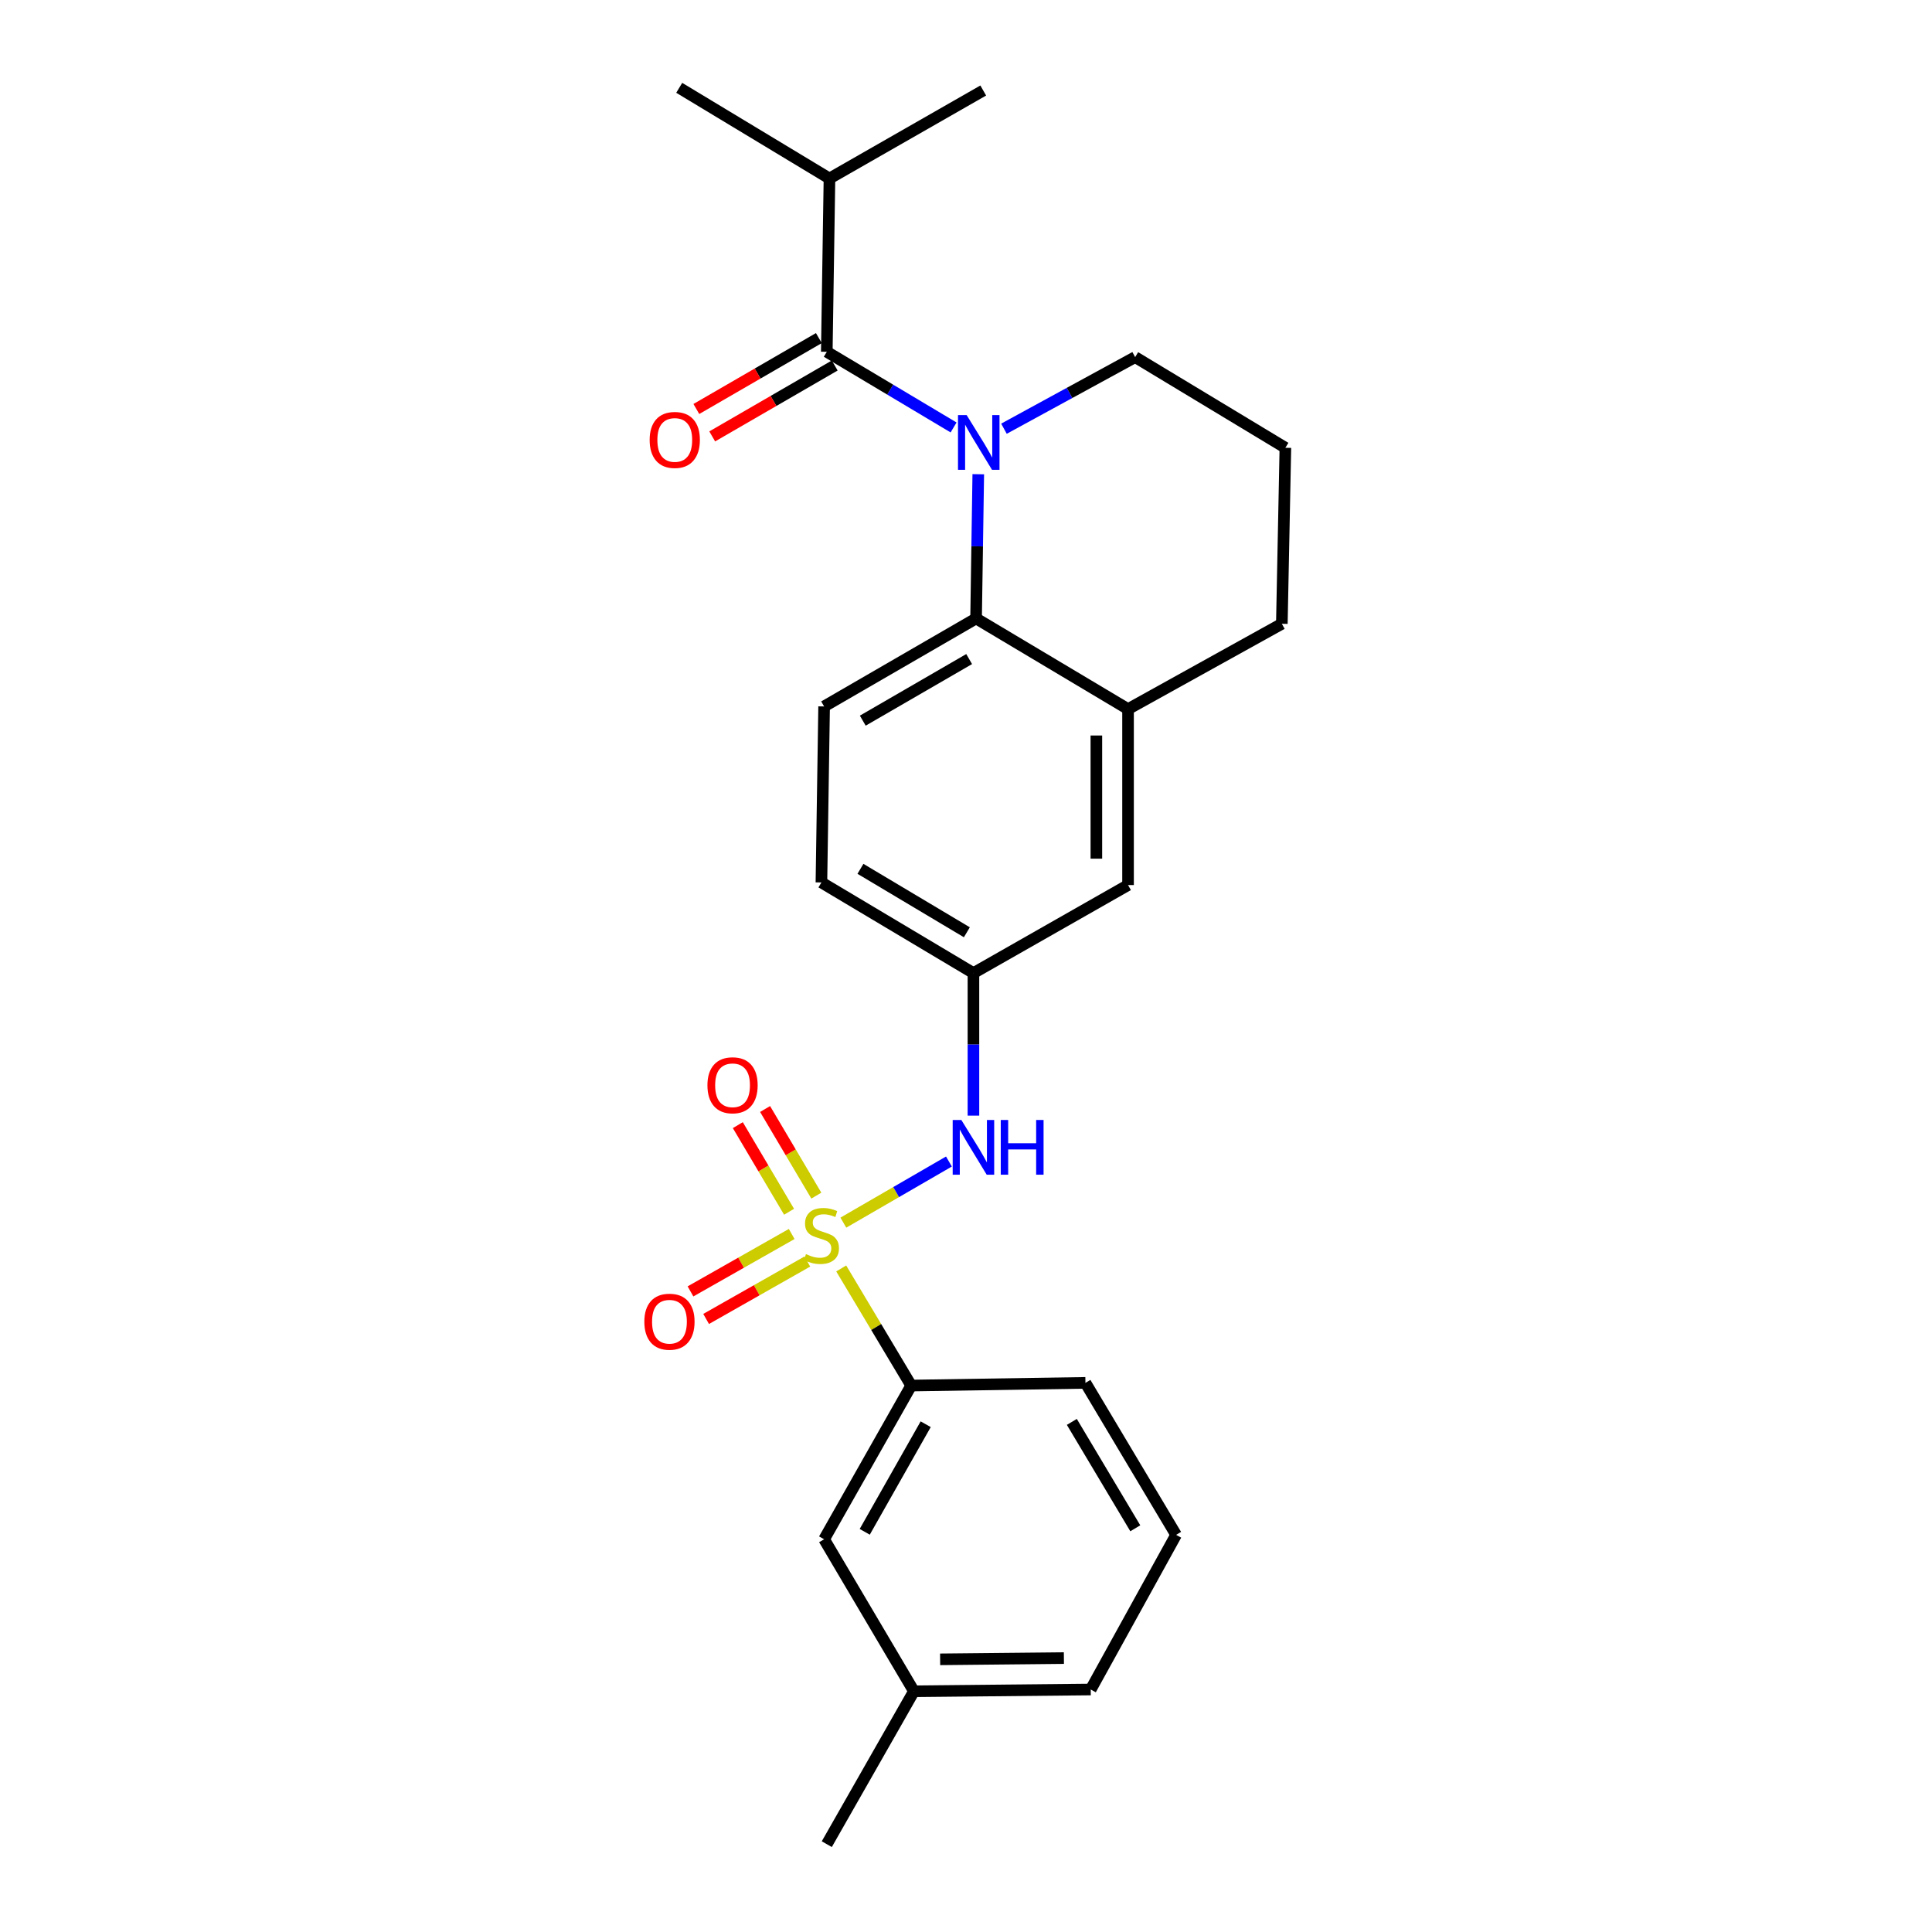 <?xml version='1.0' encoding='iso-8859-1'?>
<svg version='1.1' baseProfile='full'
              xmlns='http://www.w3.org/2000/svg'
                      xmlns:rdkit='http://www.rdkit.org/xml'
                      xmlns:xlink='http://www.w3.org/1999/xlink'
                  xml:space='preserve'
width='1000px' height='1000px' viewBox='0 0 1000 1000'>
<!-- END OF HEADER -->
<rect style='opacity:1.0;fill:#FFFFFF;stroke:none' width='1000' height='1000' x='0' y='0'> </rect>
<path class='bond-3' d='M 436.519,632.835 L 463.842,617.019' style='fill:none;fill-rule:evenodd;stroke:#CCCC00;stroke-width:6px;stroke-linecap:butt;stroke-linejoin:miter;stroke-opacity:1' />
<path class='bond-3' d='M 463.842,617.019 L 491.165,601.203' style='fill:none;fill-rule:evenodd;stroke:#0000FF;stroke-width:6px;stroke-linecap:butt;stroke-linejoin:miter;stroke-opacity:1' />
<path class='bond-4' d='M 435.411,656.551 L 453.521,686.856' style='fill:none;fill-rule:evenodd;stroke:#CCCC00;stroke-width:6px;stroke-linecap:butt;stroke-linejoin:miter;stroke-opacity:1' />
<path class='bond-4' d='M 453.521,686.856 L 471.631,717.162' style='fill:none;fill-rule:evenodd;stroke:#000000;stroke-width:6px;stroke-linecap:butt;stroke-linejoin:miter;stroke-opacity:1' />
<path class='bond-6' d='M 409.779,638.71 L 383.589,653.569' style='fill:none;fill-rule:evenodd;stroke:#CCCC00;stroke-width:6px;stroke-linecap:butt;stroke-linejoin:miter;stroke-opacity:1' />
<path class='bond-6' d='M 383.589,653.569 L 357.398,668.428' style='fill:none;fill-rule:evenodd;stroke:#FF0000;stroke-width:6px;stroke-linecap:butt;stroke-linejoin:miter;stroke-opacity:1' />
<path class='bond-6' d='M 417.87,652.971 L 391.68,667.83' style='fill:none;fill-rule:evenodd;stroke:#CCCC00;stroke-width:6px;stroke-linecap:butt;stroke-linejoin:miter;stroke-opacity:1' />
<path class='bond-6' d='M 391.68,667.83 L 365.489,682.689' style='fill:none;fill-rule:evenodd;stroke:#FF0000;stroke-width:6px;stroke-linecap:butt;stroke-linejoin:miter;stroke-opacity:1' />
<path class='bond-7' d='M 422.532,618.853 L 409.27,596.436' style='fill:none;fill-rule:evenodd;stroke:#CCCC00;stroke-width:6px;stroke-linecap:butt;stroke-linejoin:miter;stroke-opacity:1' />
<path class='bond-7' d='M 409.27,596.436 L 396.008,574.019' style='fill:none;fill-rule:evenodd;stroke:#FF0000;stroke-width:6px;stroke-linecap:butt;stroke-linejoin:miter;stroke-opacity:1' />
<path class='bond-7' d='M 408.42,627.202 L 395.158,604.785' style='fill:none;fill-rule:evenodd;stroke:#CCCC00;stroke-width:6px;stroke-linecap:butt;stroke-linejoin:miter;stroke-opacity:1' />
<path class='bond-7' d='M 395.158,604.785 L 381.896,582.368' style='fill:none;fill-rule:evenodd;stroke:#FF0000;stroke-width:6px;stroke-linecap:butt;stroke-linejoin:miter;stroke-opacity:1' />
<path class='bond-0' d='M 506.352,245.459 L 505.784,282.786' style='fill:none;fill-rule:evenodd;stroke:#0000FF;stroke-width:6px;stroke-linecap:butt;stroke-linejoin:miter;stroke-opacity:1' />
<path class='bond-0' d='M 505.784,282.786 L 505.217,320.113' style='fill:none;fill-rule:evenodd;stroke:#000000;stroke-width:6px;stroke-linecap:butt;stroke-linejoin:miter;stroke-opacity:1' />
<path class='bond-1' d='M 493.572,221.248 L 460.758,201.669' style='fill:none;fill-rule:evenodd;stroke:#0000FF;stroke-width:6px;stroke-linecap:butt;stroke-linejoin:miter;stroke-opacity:1' />
<path class='bond-1' d='M 460.758,201.669 L 427.944,182.091' style='fill:none;fill-rule:evenodd;stroke:#000000;stroke-width:6px;stroke-linecap:butt;stroke-linejoin:miter;stroke-opacity:1' />
<path class='bond-14' d='M 519.647,221.902 L 553.601,203.372' style='fill:none;fill-rule:evenodd;stroke:#0000FF;stroke-width:6px;stroke-linecap:butt;stroke-linejoin:miter;stroke-opacity:1' />
<path class='bond-14' d='M 553.601,203.372 L 587.554,184.842' style='fill:none;fill-rule:evenodd;stroke:#000000;stroke-width:6px;stroke-linecap:butt;stroke-linejoin:miter;stroke-opacity:1' />
<path class='bond-10' d='M 423.838,174.996 L 392.132,193.345' style='fill:none;fill-rule:evenodd;stroke:#000000;stroke-width:6px;stroke-linecap:butt;stroke-linejoin:miter;stroke-opacity:1' />
<path class='bond-10' d='M 392.132,193.345 L 360.426,211.694' style='fill:none;fill-rule:evenodd;stroke:#FF0000;stroke-width:6px;stroke-linecap:butt;stroke-linejoin:miter;stroke-opacity:1' />
<path class='bond-10' d='M 432.05,189.187 L 400.345,207.536' style='fill:none;fill-rule:evenodd;stroke:#000000;stroke-width:6px;stroke-linecap:butt;stroke-linejoin:miter;stroke-opacity:1' />
<path class='bond-10' d='M 400.345,207.536 L 368.639,225.885' style='fill:none;fill-rule:evenodd;stroke:#FF0000;stroke-width:6px;stroke-linecap:butt;stroke-linejoin:miter;stroke-opacity:1' />
<path class='bond-13' d='M 427.944,182.091 L 429.329,92.385' style='fill:none;fill-rule:evenodd;stroke:#000000;stroke-width:6px;stroke-linecap:butt;stroke-linejoin:miter;stroke-opacity:1' />
<path class='bond-2' d='M 505.217,320.113 L 426.559,365.649' style='fill:none;fill-rule:evenodd;stroke:#000000;stroke-width:6px;stroke-linecap:butt;stroke-linejoin:miter;stroke-opacity:1' />
<path class='bond-2' d='M 501.633,341.133 L 446.573,373.009' style='fill:none;fill-rule:evenodd;stroke:#000000;stroke-width:6px;stroke-linecap:butt;stroke-linejoin:miter;stroke-opacity:1' />
<path class='bond-26' d='M 505.217,320.113 L 583.874,367.034' style='fill:none;fill-rule:evenodd;stroke:#000000;stroke-width:6px;stroke-linecap:butt;stroke-linejoin:miter;stroke-opacity:1' />
<path class='bond-9' d='M 503.85,577.445 L 503.85,540.554' style='fill:none;fill-rule:evenodd;stroke:#0000FF;stroke-width:6px;stroke-linecap:butt;stroke-linejoin:miter;stroke-opacity:1' />
<path class='bond-9' d='M 503.85,540.554 L 503.85,503.662' style='fill:none;fill-rule:evenodd;stroke:#000000;stroke-width:6px;stroke-linecap:butt;stroke-linejoin:miter;stroke-opacity:1' />
<path class='bond-12' d='M 471.631,717.162 L 426.559,796.721' style='fill:none;fill-rule:evenodd;stroke:#000000;stroke-width:6px;stroke-linecap:butt;stroke-linejoin:miter;stroke-opacity:1' />
<path class='bond-12' d='M 479.137,737.178 L 447.586,792.869' style='fill:none;fill-rule:evenodd;stroke:#000000;stroke-width:6px;stroke-linecap:butt;stroke-linejoin:miter;stroke-opacity:1' />
<path class='bond-18' d='M 471.631,717.162 L 561.821,715.768' style='fill:none;fill-rule:evenodd;stroke:#000000;stroke-width:6px;stroke-linecap:butt;stroke-linejoin:miter;stroke-opacity:1' />
<path class='bond-5' d='M 583.874,367.034 L 583.874,458.107' style='fill:none;fill-rule:evenodd;stroke:#000000;stroke-width:6px;stroke-linecap:butt;stroke-linejoin:miter;stroke-opacity:1' />
<path class='bond-5' d='M 567.478,380.695 L 567.478,444.446' style='fill:none;fill-rule:evenodd;stroke:#000000;stroke-width:6px;stroke-linecap:butt;stroke-linejoin:miter;stroke-opacity:1' />
<path class='bond-17' d='M 583.874,367.034 L 663.479,322.873' style='fill:none;fill-rule:evenodd;stroke:#000000;stroke-width:6px;stroke-linecap:butt;stroke-linejoin:miter;stroke-opacity:1' />
<path class='bond-8' d='M 426.559,365.649 L 425.166,456.75' style='fill:none;fill-rule:evenodd;stroke:#000000;stroke-width:6px;stroke-linecap:butt;stroke-linejoin:miter;stroke-opacity:1' />
<path class='bond-11' d='M 503.85,503.662 L 583.874,458.107' style='fill:none;fill-rule:evenodd;stroke:#000000;stroke-width:6px;stroke-linecap:butt;stroke-linejoin:miter;stroke-opacity:1' />
<path class='bond-15' d='M 503.85,503.662 L 425.166,456.75' style='fill:none;fill-rule:evenodd;stroke:#000000;stroke-width:6px;stroke-linecap:butt;stroke-linejoin:miter;stroke-opacity:1' />
<path class='bond-15' d='M 500.444,482.542 L 445.365,449.703' style='fill:none;fill-rule:evenodd;stroke:#000000;stroke-width:6px;stroke-linecap:butt;stroke-linejoin:miter;stroke-opacity:1' />
<path class='bond-16' d='M 426.559,796.721 L 473.043,875.396' style='fill:none;fill-rule:evenodd;stroke:#000000;stroke-width:6px;stroke-linecap:butt;stroke-linejoin:miter;stroke-opacity:1' />
<path class='bond-22' d='M 429.329,92.385 L 351.564,45.455' style='fill:none;fill-rule:evenodd;stroke:#000000;stroke-width:6px;stroke-linecap:butt;stroke-linejoin:miter;stroke-opacity:1' />
<path class='bond-23' d='M 429.329,92.385 L 508.924,46.848' style='fill:none;fill-rule:evenodd;stroke:#000000;stroke-width:6px;stroke-linecap:butt;stroke-linejoin:miter;stroke-opacity:1' />
<path class='bond-27' d='M 587.554,184.842 L 665.31,231.773' style='fill:none;fill-rule:evenodd;stroke:#000000;stroke-width:6px;stroke-linecap:butt;stroke-linejoin:miter;stroke-opacity:1' />
<path class='bond-24' d='M 473.043,875.396 L 427.944,954.545' style='fill:none;fill-rule:evenodd;stroke:#000000;stroke-width:6px;stroke-linecap:butt;stroke-linejoin:miter;stroke-opacity:1' />
<path class='bond-25' d='M 473.043,875.396 L 564.563,874.485' style='fill:none;fill-rule:evenodd;stroke:#000000;stroke-width:6px;stroke-linecap:butt;stroke-linejoin:miter;stroke-opacity:1' />
<path class='bond-25' d='M 486.608,858.864 L 550.672,858.226' style='fill:none;fill-rule:evenodd;stroke:#000000;stroke-width:6px;stroke-linecap:butt;stroke-linejoin:miter;stroke-opacity:1' />
<path class='bond-19' d='M 663.479,322.873 L 665.31,231.773' style='fill:none;fill-rule:evenodd;stroke:#000000;stroke-width:6px;stroke-linecap:butt;stroke-linejoin:miter;stroke-opacity:1' />
<path class='bond-20' d='M 561.821,715.768 L 608.751,794.443' style='fill:none;fill-rule:evenodd;stroke:#000000;stroke-width:6px;stroke-linecap:butt;stroke-linejoin:miter;stroke-opacity:1' />
<path class='bond-20' d='M 554.779,735.969 L 587.63,791.042' style='fill:none;fill-rule:evenodd;stroke:#000000;stroke-width:6px;stroke-linecap:butt;stroke-linejoin:miter;stroke-opacity:1' />
<path class='bond-21' d='M 608.751,794.443 L 564.563,874.485' style='fill:none;fill-rule:evenodd;stroke:#000000;stroke-width:6px;stroke-linecap:butt;stroke-linejoin:miter;stroke-opacity:1' />
<path  class='atom-0' d='M 417.166 649.126
Q 417.486 649.246, 418.806 649.806
Q 420.126 650.366, 421.566 650.726
Q 423.046 651.046, 424.486 651.046
Q 427.166 651.046, 428.726 649.766
Q 430.286 648.446, 430.286 646.166
Q 430.286 644.606, 429.486 643.646
Q 428.726 642.686, 427.526 642.166
Q 426.326 641.646, 424.326 641.046
Q 421.806 640.286, 420.286 639.566
Q 418.806 638.846, 417.726 637.326
Q 416.686 635.806, 416.686 633.246
Q 416.686 629.686, 419.086 627.486
Q 421.526 625.286, 426.326 625.286
Q 429.606 625.286, 433.326 626.846
L 432.406 629.926
Q 429.006 628.526, 426.446 628.526
Q 423.686 628.526, 422.166 629.686
Q 420.646 630.806, 420.686 632.766
Q 420.686 634.286, 421.446 635.206
Q 422.246 636.126, 423.366 636.646
Q 424.526 637.166, 426.446 637.766
Q 429.006 638.566, 430.526 639.366
Q 432.046 640.166, 433.126 641.806
Q 434.246 643.406, 434.246 646.166
Q 434.246 650.086, 431.606 652.206
Q 429.006 654.286, 424.646 654.286
Q 422.126 654.286, 420.206 653.726
Q 418.326 653.206, 416.086 652.286
L 417.166 649.126
' fill='#CCCC00'/>
<path  class='atom-1' d='M 500.341 214.862
L 509.621 229.862
Q 510.541 231.342, 512.021 234.022
Q 513.501 236.702, 513.581 236.862
L 513.581 214.862
L 517.341 214.862
L 517.341 243.182
L 513.461 243.182
L 503.501 226.782
Q 502.341 224.862, 501.101 222.662
Q 499.901 220.462, 499.541 219.782
L 499.541 243.182
L 495.861 243.182
L 495.861 214.862
L 500.341 214.862
' fill='#0000FF'/>
<path  class='atom-4' d='M 497.59 579.7
L 506.87 594.7
Q 507.79 596.18, 509.27 598.86
Q 510.75 601.54, 510.83 601.7
L 510.83 579.7
L 514.59 579.7
L 514.59 608.02
L 510.71 608.02
L 500.75 591.62
Q 499.59 589.7, 498.35 587.5
Q 497.15 585.3, 496.79 584.62
L 496.79 608.02
L 493.11 608.02
L 493.11 579.7
L 497.59 579.7
' fill='#0000FF'/>
<path  class='atom-4' d='M 517.99 579.7
L 521.83 579.7
L 521.83 591.74
L 536.31 591.74
L 536.31 579.7
L 540.15 579.7
L 540.15 608.02
L 536.31 608.02
L 536.31 594.94
L 521.83 594.94
L 521.83 608.02
L 517.99 608.02
L 517.99 579.7
' fill='#0000FF'/>
<path  class='atom-7' d='M 333.508 684.112
Q 333.508 677.312, 336.868 673.512
Q 340.228 669.712, 346.508 669.712
Q 352.788 669.712, 356.148 673.512
Q 359.508 677.312, 359.508 684.112
Q 359.508 690.992, 356.108 694.912
Q 352.708 698.792, 346.508 698.792
Q 340.268 698.792, 336.868 694.912
Q 333.508 691.032, 333.508 684.112
M 346.508 695.592
Q 350.828 695.592, 353.148 692.712
Q 355.508 689.792, 355.508 684.112
Q 355.508 678.552, 353.148 675.752
Q 350.828 672.912, 346.508 672.912
Q 342.188 672.912, 339.828 675.712
Q 337.508 678.512, 337.508 684.112
Q 337.508 689.832, 339.828 692.712
Q 342.188 695.592, 346.508 695.592
' fill='#FF0000'/>
<path  class='atom-8' d='M 366.165 561.731
Q 366.165 554.931, 369.525 551.131
Q 372.885 547.331, 379.165 547.331
Q 385.445 547.331, 388.805 551.131
Q 392.165 554.931, 392.165 561.731
Q 392.165 568.611, 388.765 572.531
Q 385.365 576.411, 379.165 576.411
Q 372.925 576.411, 369.525 572.531
Q 366.165 568.651, 366.165 561.731
M 379.165 573.211
Q 383.485 573.211, 385.805 570.331
Q 388.165 567.411, 388.165 561.731
Q 388.165 556.171, 385.805 553.371
Q 383.485 550.531, 379.165 550.531
Q 374.845 550.531, 372.485 553.331
Q 370.165 556.131, 370.165 561.731
Q 370.165 567.451, 372.485 570.331
Q 374.845 573.211, 379.165 573.211
' fill='#FF0000'/>
<path  class='atom-11' d='M 336.259 227.708
Q 336.259 220.908, 339.619 217.108
Q 342.979 213.308, 349.259 213.308
Q 355.539 213.308, 358.899 217.108
Q 362.259 220.908, 362.259 227.708
Q 362.259 234.588, 358.859 238.508
Q 355.459 242.388, 349.259 242.388
Q 343.019 242.388, 339.619 238.508
Q 336.259 234.628, 336.259 227.708
M 349.259 239.188
Q 353.579 239.188, 355.899 236.308
Q 358.259 233.388, 358.259 227.708
Q 358.259 222.148, 355.899 219.348
Q 353.579 216.508, 349.259 216.508
Q 344.939 216.508, 342.579 219.308
Q 340.259 222.108, 340.259 227.708
Q 340.259 233.428, 342.579 236.308
Q 344.939 239.188, 349.259 239.188
' fill='#FF0000'/>
</svg>
